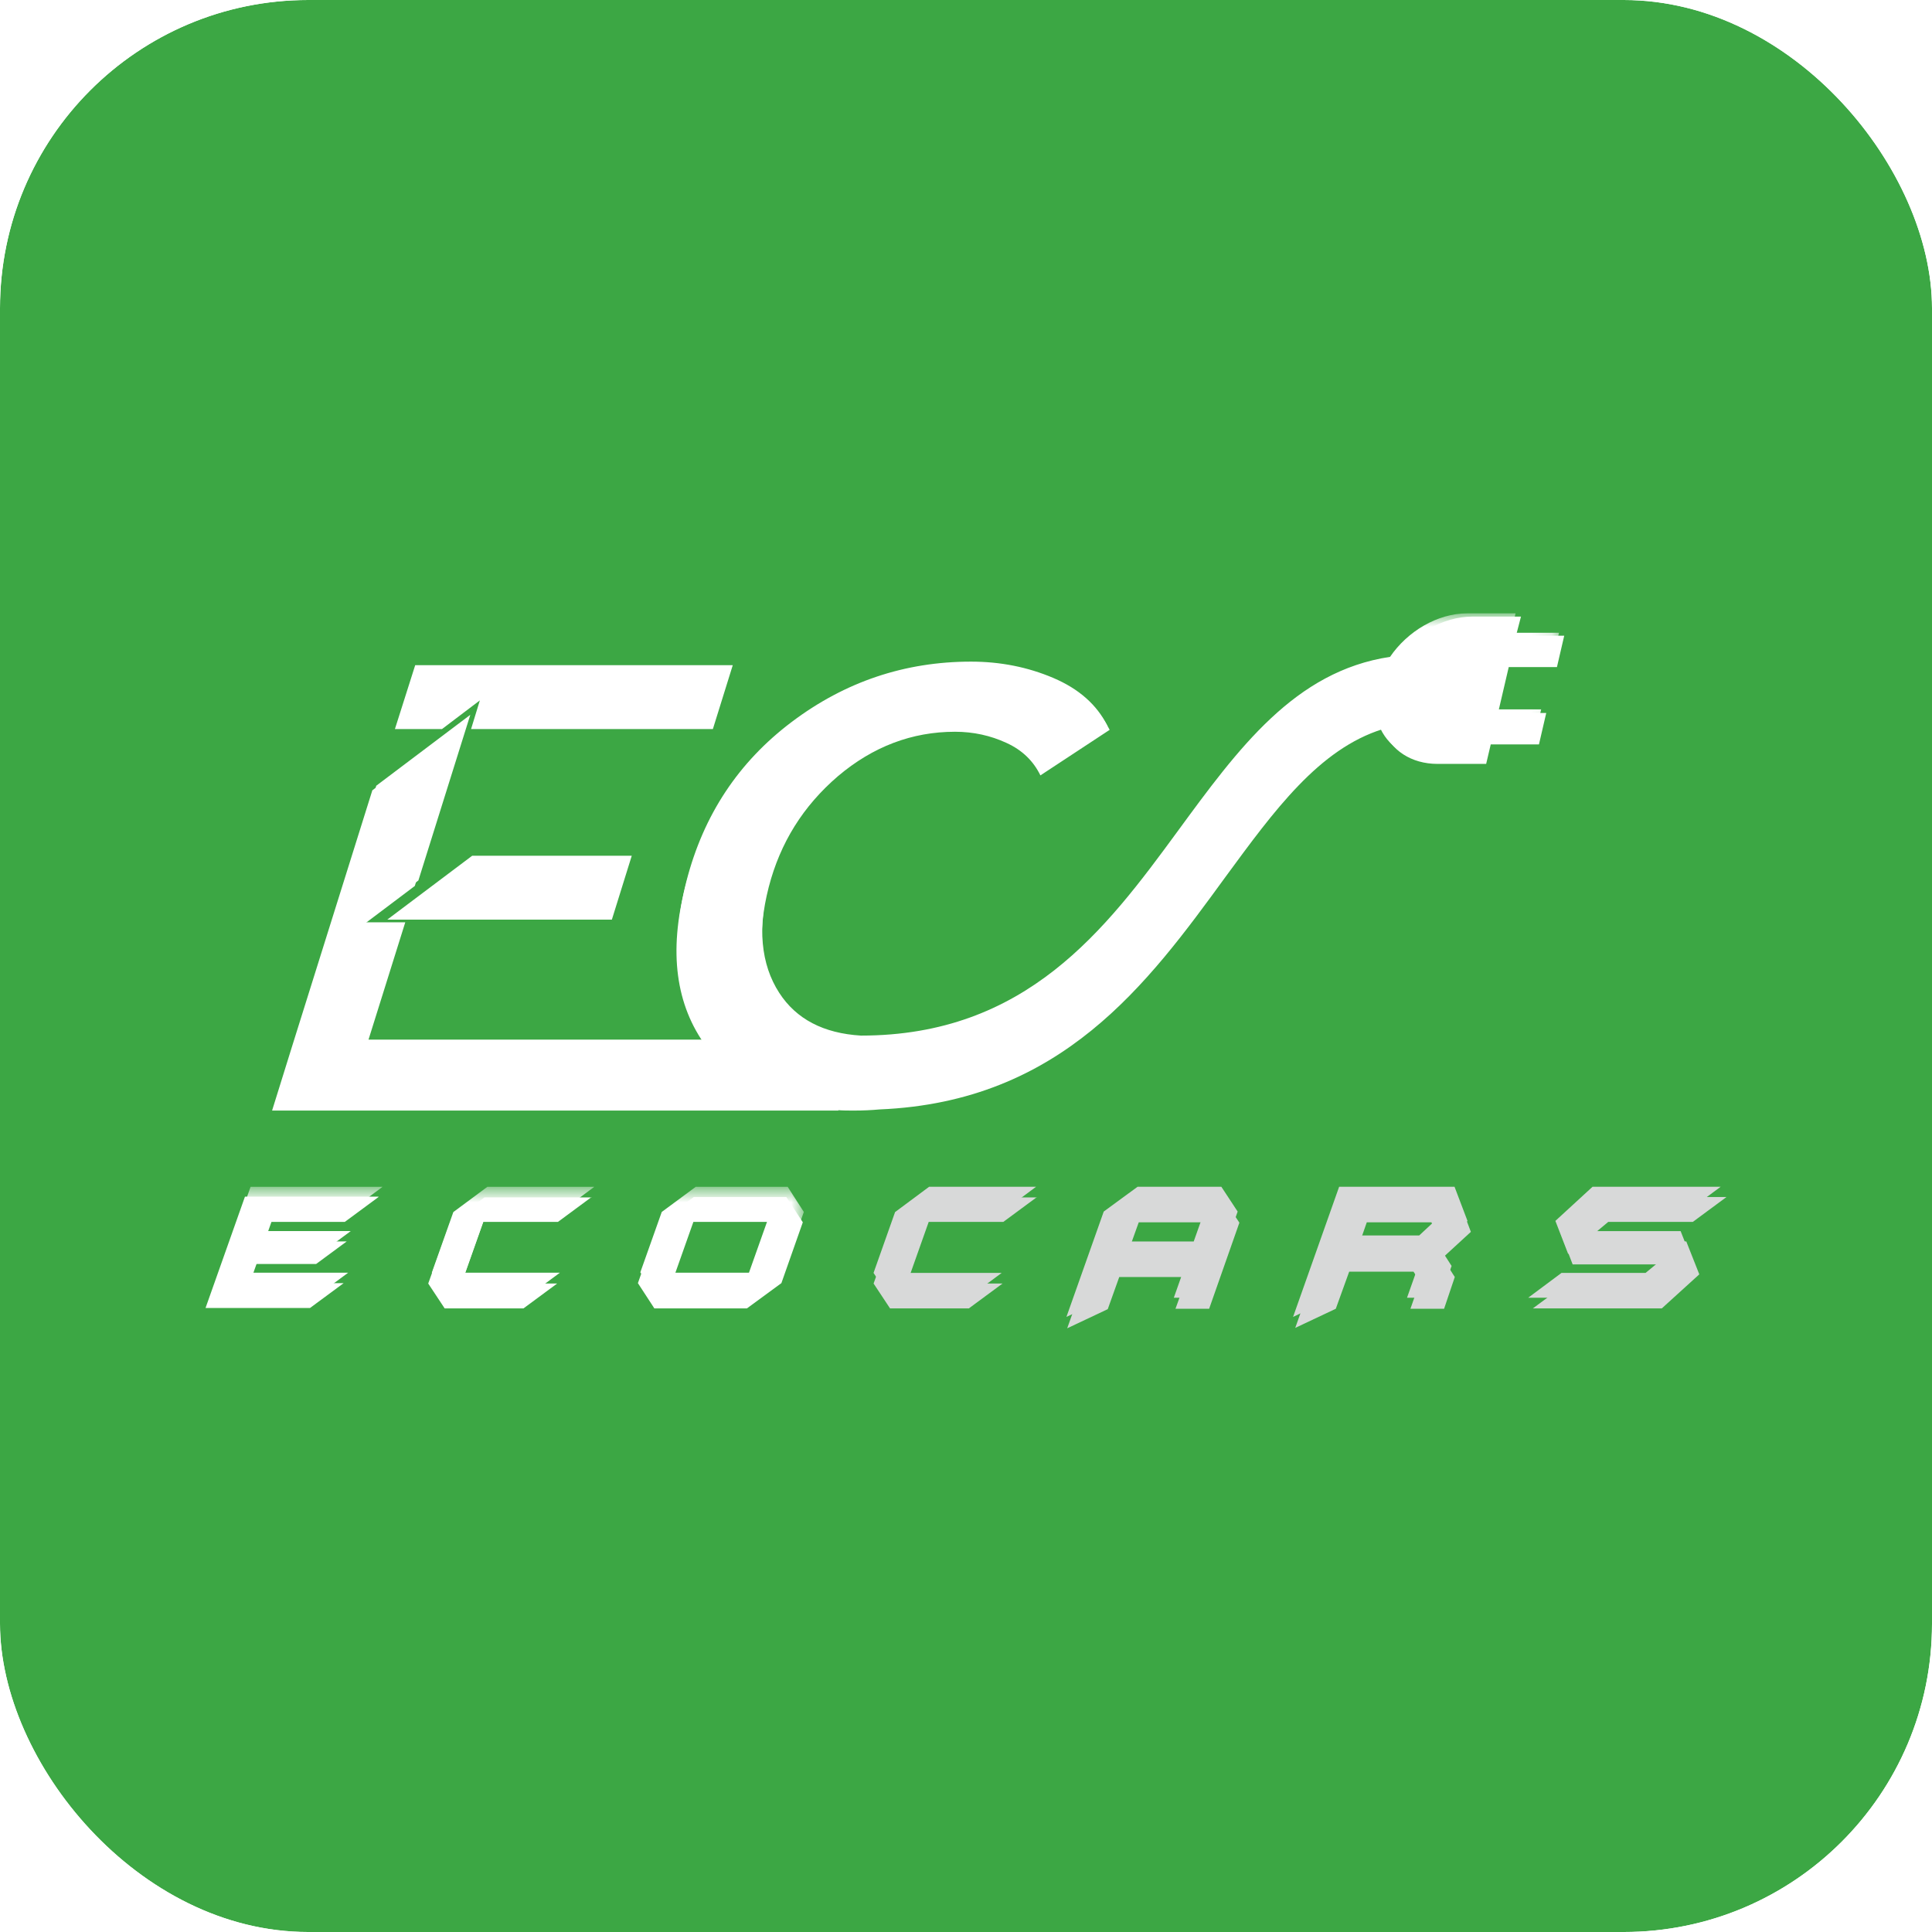 <svg width="94" height="94" viewBox="0 0 94 94" fill="none" xmlns="http://www.w3.org/2000/svg">
<g clip-path="url(#clip0_2928_102)">
<g filter="url(#filter0_d_2928_102)">
<path fill-rule="evenodd" clip-rule="evenodd" d="M0 0V94H94V0H0Z" fill="#3CA744"/>
<mask id="mask0_2928_102" style="mask-type:alpha" maskUnits="userSpaceOnUse" x="13" y="29" width="63" height="25">
<path fill-rule="evenodd" clip-rule="evenodd" d="M13.959 29.843H75.853V53.664H13.959V29.843Z" fill="white"/>
</mask>
<g mask="url(#mask0_2928_102)">
<path fill-rule="evenodd" clip-rule="evenodd" d="M73.738 29.843H71.384C69.936 29.843 68.48 30.715 67.632 31.959C62.999 32.658 60.261 36.397 57.293 40.45C53.792 45.23 49.928 50.386 41.887 50.386C40.065 50.275 38.741 49.583 37.916 48.31C37.011 46.915 36.846 45.102 37.419 42.87C37.967 40.734 39.084 38.954 40.77 37.531C42.456 36.107 44.34 35.395 46.422 35.395C47.309 35.395 48.136 35.573 48.902 35.929C49.669 36.285 50.214 36.809 50.537 37.502L53.877 35.308C53.367 34.289 52.491 33.514 51.248 32.985C50.006 32.456 48.671 32.191 47.245 32.191C44.025 32.191 41.119 33.168 38.526 35.121C35.932 37.074 34.224 39.657 33.399 42.87C32.593 46.009 32.933 48.58 34.417 50.581H17.93L19.718 44.874H17.655L20.356 42.839L22.882 34.779L18.307 38.229C17.017 42.346 15.726 46.464 14.436 50.581C13.477 53.639 13.794 53.664 16.963 53.664H40.795L40.801 53.645C41.049 53.657 41.301 53.664 41.559 53.664C41.977 53.664 42.389 53.645 42.794 53.609C51.557 53.241 55.716 47.562 59.496 42.4C61.836 39.206 64.01 36.237 67.09 35.282C67.487 36.29 68.451 36.964 69.724 36.964H72.078L72.298 36.019H74.633L74.984 34.514H72.649L73.167 32.293H75.502L75.853 30.788H73.518L73.738 29.843Z" fill="white"/>
</g>
<mask id="mask1_2928_102" style="mask-type:alpha" maskUnits="userSpaceOnUse" x="10" y="57" width="30" height="7">
<path fill-rule="evenodd" clip-rule="evenodd" d="M10.281 57.743H39.11V63.128H10.281V57.743Z" fill="white"/>
</mask>
<g mask="url(#mask1_2928_102)">
<path fill-rule="evenodd" clip-rule="evenodd" d="M18.614 57.743L16.993 58.947H13.386L13.049 59.897H17.066L15.585 60.992H12.661L12.33 61.923H16.939L15.31 63.128H10.281L12.192 57.743H18.614ZM28.915 57.743L27.294 58.947H23.687L22.632 61.923H27.241L25.611 63.128H21.804L21.01 61.923L22.057 58.972L23.714 57.743H28.915ZM38.069 61.903L36.414 63.128H31.941L31.155 61.903L32.197 58.967L33.852 57.743H38.324L39.11 58.967L38.069 61.903ZM36.44 61.923L37.496 58.947H33.825L32.77 61.923H36.44Z" fill="white"/>
</g>
<path fill-rule="evenodd" clip-rule="evenodd" d="M50.411 57.74L48.789 58.948H45.18L44.124 61.932H48.736L47.105 63.141H43.295L42.502 61.932L43.549 58.973L45.207 57.74H50.411ZM58.733 63.141H57.111L57.658 61.594H54.386L53.836 63.15L51.886 64.074L53.701 58.948L55.349 57.74H59.423L60.217 58.948L58.733 63.141ZM58.079 60.404L58.595 58.948H55.323L54.808 60.404H58.079ZM70.079 63.141H68.457L68.926 61.815L68.606 61.337H65.504L64.866 63.141L62.913 64.074L65.155 57.74H70.769L71.401 59.406L70.027 60.66L70.626 61.594L70.079 63.141ZM69.697 59.508L69.472 58.948H66.35L65.939 60.111H69.049L69.697 59.508ZM82.394 61.484L80.586 63.141H74.352L75.974 61.932H80.064L80.605 61.486L80.39 60.999H76.294L75.676 59.402L77.485 57.74H83.719L82.088 58.948H78.005L77.45 59.411L77.668 59.9H81.77L82.394 61.484Z" fill="#D8D9D9"/>
<path fill-rule="evenodd" clip-rule="evenodd" d="M20.201 32.364H35.652L34.684 35.473H22.919L23.347 34.077L21.504 35.473H19.214L20.201 32.364ZM74.002 30H71.638C70.186 30 68.715 30.875 67.859 32.141C63.186 32.848 60.431 36.627 57.434 40.723C53.896 45.545 50.005 50.757 41.907 50.757C40.064 50.645 38.743 49.938 37.905 48.654C36.993 47.239 36.825 45.414 37.402 43.162C37.961 41.002 39.078 39.215 40.772 37.763C42.466 36.33 44.365 35.603 46.468 35.603C47.362 35.603 48.2 35.79 48.963 36.143C49.745 36.497 50.285 37.037 50.62 37.726L53.989 35.51C53.468 34.486 52.593 33.705 51.346 33.165C50.099 32.625 48.74 32.364 47.306 32.364C44.067 32.364 41.126 33.351 38.519 35.324C35.913 37.298 34.182 39.904 33.344 43.143C32.525 46.308 32.879 48.914 34.368 50.925H17.743L19.549 45.154H17.464L20.182 43.106L22.733 34.971L18.116 38.452L14.206 50.925L13.238 54.034H16.757H40.791V54.015C41.032 54.034 41.293 54.034 41.554 54.034C41.982 54.034 42.392 54.015 42.801 53.978C51.644 53.605 55.833 47.872 59.63 42.659C61.995 39.438 64.173 36.441 67.281 35.473C67.672 36.497 68.659 37.167 69.944 37.167H72.308L72.531 36.218H74.877L75.231 34.691H72.885L73.406 32.457H75.752L76.106 30.931H73.76L74.002 30ZM22.975 41.635H30.738L29.77 44.744H18.842L22.975 41.635Z" fill="white"/>
<path d="M18.415 58.241L16.776 59.451H13.146L12.811 60.401H16.869L15.38 61.499H12.402L12.066 62.43H16.721L15.082 63.64H10L11.918 58.223H18.415V58.241ZM28.784 58.241L27.146 59.451H23.515L22.454 62.449H27.108L25.47 63.659H21.635L20.835 62.449L21.896 59.489L23.571 58.26H28.784V58.241ZM38.018 62.43L36.342 63.659H31.837L31.037 62.43L32.079 59.47L33.754 58.241H38.26L39.06 59.47L38.018 62.43ZM36.379 62.449L37.441 59.451H33.736L32.675 62.449H36.379Z" fill="white"/>
<path d="M50.428 58.26L50.453 58.241V58.26H50.428L48.815 59.451H45.185L44.123 62.449H48.778L47.139 63.659H43.304L42.504 62.449L43.565 59.489L45.24 58.26H50.428Z" fill="#D8D9D9"/>
<path d="M80.854 63.659L82.678 62.002L82.045 60.401H77.912L77.689 59.917L78.247 59.451H82.362L84 58.241H77.726L75.902 59.917L76.516 61.518H80.649L80.872 62.002L80.332 62.449H76.218L74.58 63.659H80.854Z" fill="#D8D9D9"/>
<path fill-rule="evenodd" clip-rule="evenodd" d="M58.83 63.677H57.192L57.751 62.132H54.456L53.897 63.696L51.924 64.627L53.748 59.489L55.405 58.278H59.501L60.301 59.489L58.83 63.677ZM58.7 59.47L58.179 60.922H54.884L55.405 59.47H58.7Z" fill="#D8D9D9"/>
<path fill-rule="evenodd" clip-rule="evenodd" d="M70.261 63.677H68.623L69.088 62.355L68.772 61.871H65.644L64.992 63.677L63.019 64.608L65.272 58.26H70.931L71.564 59.935L70.186 61.201L70.782 62.132L70.261 63.677ZM69.647 59.47L69.87 60.028L69.218 60.643H66.091L66.5 59.47H69.647Z" fill="#D8D9D9"/>
</g>
</g>
<defs>
<filter id="filter0_d_2928_102" x="-14" y="-14" width="122" height="122" filterUnits="userSpaceOnUse" color-interpolation-filters="sRGB">
<feFlood flood-opacity="0" result="BackgroundImageFix"/>
<feColorMatrix in="SourceAlpha" type="matrix" values="0 0 0 0 0 0 0 0 0 0 0 0 0 0 0 0 0 0 127 0" result="hardAlpha"/>
<feOffset/>
<feGaussianBlur stdDeviation="7"/>
<feComposite in2="hardAlpha" operator="out"/>
<feColorMatrix type="matrix" values="0 0 0 0 0 0 0 0 0 0 0 0 0 0 0 0 0 0 0.1 0"/>
<feBlend mode="normal" in2="BackgroundImageFix" result="effect1_dropShadow_2928_102"/>
<feBlend mode="normal" in="SourceGraphic" in2="effect1_dropShadow_2928_102" result="shape"/>
</filter>
<clipPath id="clip0_2928_102">
<rect width="94" height="94" rx="15" fill="white"/>
</clipPath>
</defs>
</svg>

